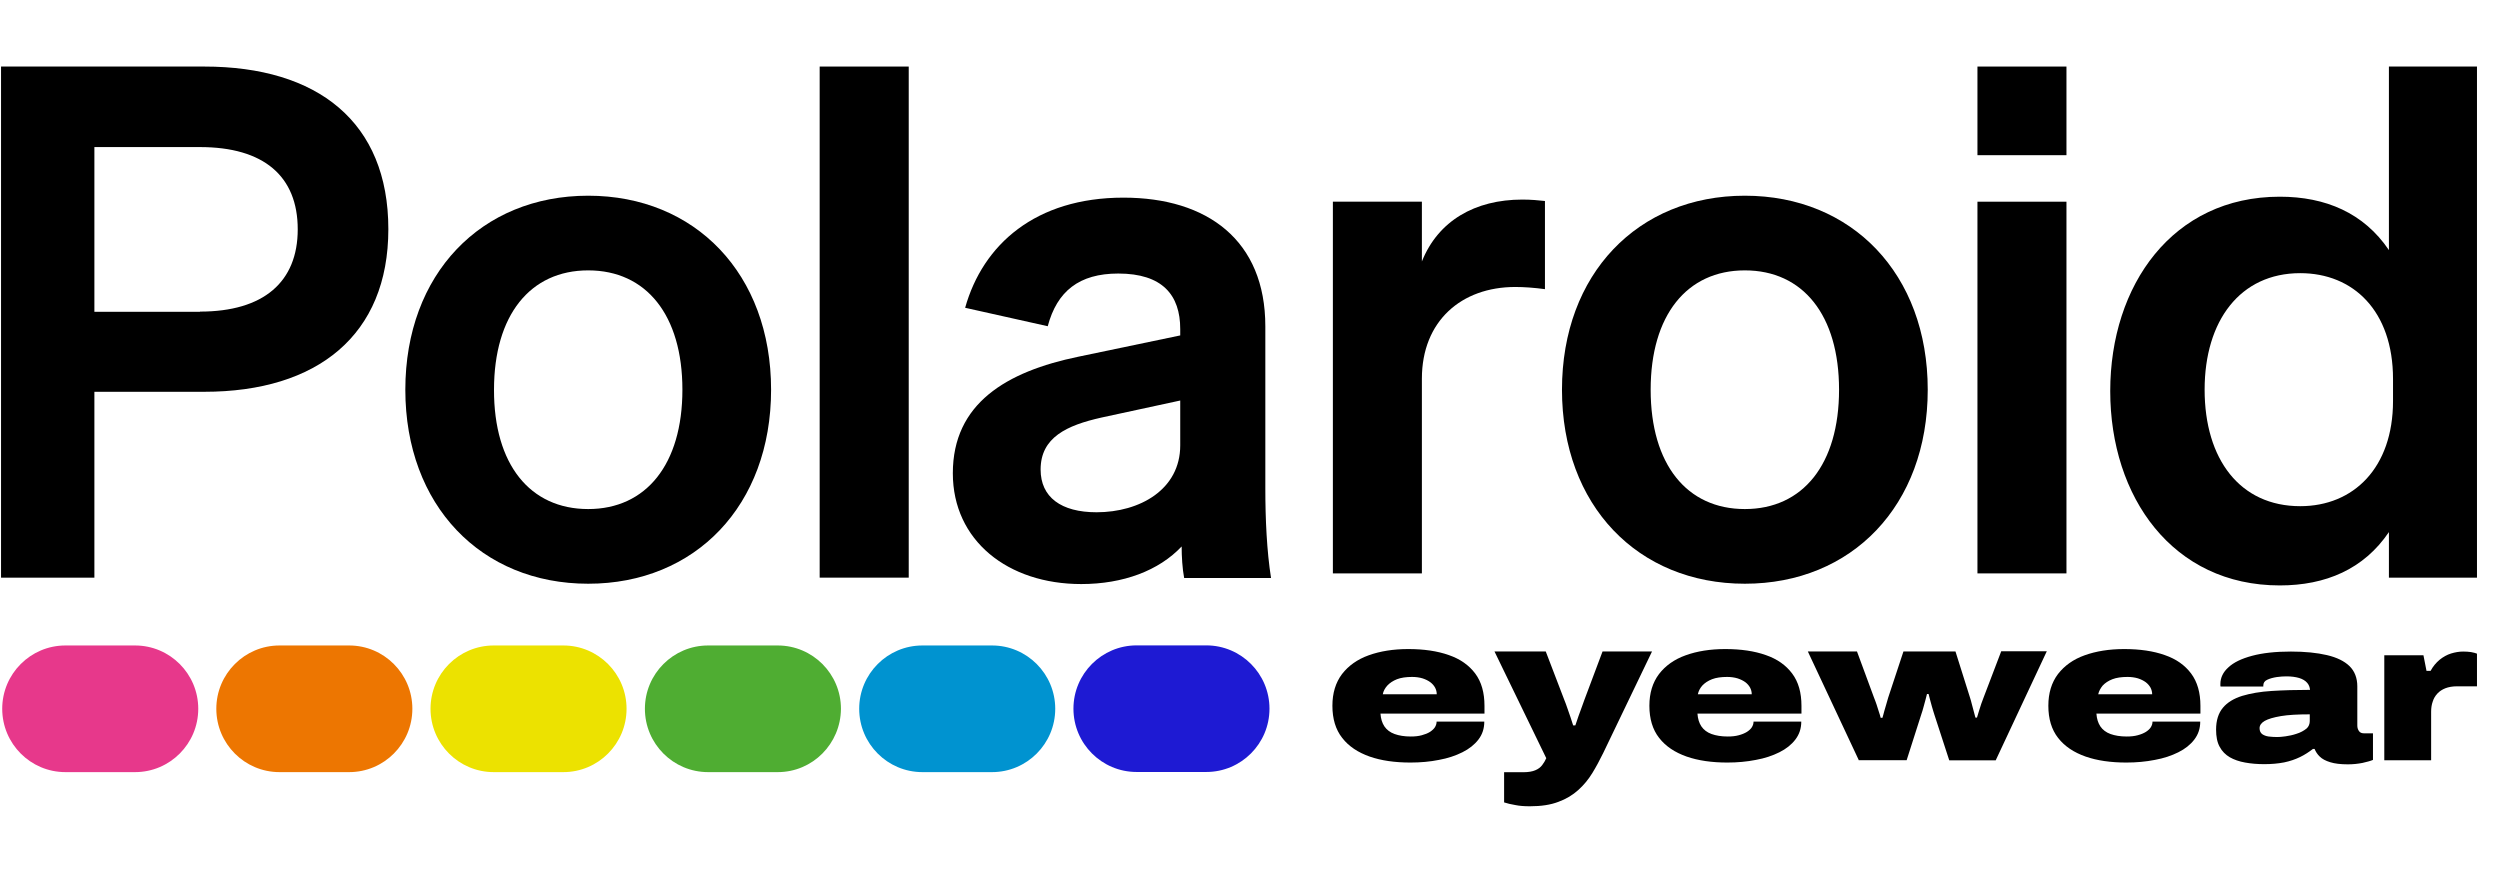 <svg width="53" height="19" viewBox="0 0 53 19" fill="none" xmlns="http://www.w3.org/2000/svg">
<g clip-path="url(#clip0_10841_28764)">
<path d="M29.901 16.166C29.572 16.166 29.281 16.125 29.036 16.039C28.791 15.952 28.594 15.824 28.455 15.644C28.315 15.467 28.247 15.238 28.247 14.963C28.247 14.693 28.315 14.471 28.451 14.29C28.587 14.114 28.776 13.978 29.017 13.892C29.259 13.805 29.538 13.76 29.855 13.76C30.187 13.76 30.474 13.802 30.716 13.888C30.957 13.971 31.142 14.102 31.275 14.279C31.407 14.456 31.471 14.685 31.471 14.963V15.129H29.266C29.274 15.238 29.3 15.324 29.349 15.399C29.398 15.471 29.47 15.527 29.565 15.561C29.659 15.595 29.772 15.614 29.908 15.614C29.995 15.614 30.074 15.606 30.142 15.587C30.21 15.569 30.267 15.546 30.316 15.516C30.361 15.486 30.399 15.452 30.422 15.415C30.444 15.377 30.456 15.339 30.456 15.298H31.467C31.467 15.445 31.426 15.569 31.343 15.678C31.259 15.787 31.146 15.877 31.003 15.948C30.859 16.02 30.693 16.076 30.505 16.11C30.316 16.148 30.116 16.166 29.901 16.166ZM29.315 14.719H30.459C30.459 14.67 30.448 14.625 30.425 14.58C30.403 14.539 30.369 14.497 30.323 14.463C30.278 14.43 30.225 14.403 30.157 14.381C30.093 14.362 30.018 14.351 29.938 14.351C29.81 14.351 29.704 14.366 29.617 14.399C29.531 14.433 29.463 14.478 29.41 14.535C29.361 14.591 29.327 14.651 29.315 14.719Z" fill="black"/>
<path d="M32.434 17.093C32.317 17.093 32.215 17.086 32.124 17.067C32.034 17.052 31.954 17.033 31.887 17.011V16.371H32.294C32.4 16.371 32.487 16.356 32.547 16.33C32.611 16.304 32.66 16.266 32.694 16.221C32.728 16.176 32.758 16.127 32.781 16.074L31.683 13.811H32.77L33.166 14.845C33.185 14.89 33.204 14.943 33.227 15.01C33.249 15.074 33.272 15.142 33.295 15.206C33.317 15.27 33.336 15.33 33.351 15.379H33.397C33.412 15.341 33.427 15.296 33.442 15.247C33.457 15.198 33.476 15.149 33.495 15.097C33.514 15.048 33.532 14.999 33.547 14.954C33.563 14.909 33.578 14.867 33.589 14.837L33.974 13.811H35.023L33.989 15.962C33.917 16.108 33.842 16.251 33.759 16.386C33.676 16.522 33.578 16.642 33.461 16.747C33.344 16.853 33.204 16.939 33.038 16.999C32.872 17.063 32.672 17.093 32.434 17.093Z" fill="black"/>
<path d="M36.62 16.166C36.292 16.166 36.001 16.125 35.756 16.039C35.51 15.952 35.314 15.824 35.174 15.644C35.035 15.467 34.967 15.238 34.967 14.963C34.967 14.693 35.035 14.471 35.171 14.29C35.306 14.114 35.495 13.978 35.737 13.892C35.978 13.805 36.258 13.76 36.575 13.76C36.907 13.76 37.194 13.802 37.436 13.888C37.677 13.971 37.862 14.102 37.994 14.279C38.127 14.456 38.191 14.685 38.191 14.963V15.129H35.986C35.994 15.238 36.02 15.324 36.069 15.399C36.118 15.471 36.19 15.527 36.284 15.561C36.379 15.595 36.492 15.614 36.628 15.614C36.715 15.614 36.794 15.606 36.862 15.587C36.93 15.569 36.986 15.546 37.035 15.516C37.081 15.486 37.119 15.452 37.141 15.415C37.164 15.377 37.175 15.339 37.175 15.298H38.187C38.187 15.445 38.145 15.569 38.062 15.678C37.979 15.787 37.866 15.877 37.723 15.948C37.579 16.02 37.413 16.076 37.224 16.11C37.032 16.148 36.832 16.166 36.62 16.166ZM35.994 14.719H37.137C37.137 14.67 37.126 14.625 37.103 14.58C37.081 14.539 37.047 14.497 37.002 14.463C36.956 14.43 36.903 14.403 36.835 14.381C36.771 14.362 36.696 14.351 36.617 14.351C36.488 14.351 36.382 14.366 36.296 14.399C36.209 14.433 36.141 14.478 36.088 14.535C36.039 14.591 36.009 14.651 35.994 14.719Z" fill="black"/>
<path d="M39.41 16.123L38.326 13.811H39.368L39.73 14.792C39.749 14.837 39.764 14.882 39.783 14.935C39.802 14.988 39.817 15.037 39.832 15.089C39.847 15.138 39.863 15.179 39.87 15.217H39.908C39.919 15.176 39.934 15.13 39.946 15.078C39.961 15.025 39.976 14.976 39.991 14.924C40.006 14.871 40.017 14.83 40.029 14.792L40.353 13.811H41.456L41.765 14.792C41.776 14.83 41.792 14.875 41.803 14.928C41.818 14.98 41.833 15.033 41.844 15.082C41.856 15.134 41.867 15.176 41.879 15.213H41.912C41.924 15.172 41.939 15.127 41.954 15.074C41.969 15.021 41.988 14.973 42.003 14.92C42.022 14.867 42.037 14.826 42.052 14.788L42.426 13.807H43.392L42.309 16.119H41.324L41.006 15.142C40.991 15.089 40.972 15.037 40.957 14.98C40.942 14.928 40.927 14.875 40.916 14.83C40.904 14.785 40.893 14.743 40.886 14.713H40.852C40.844 14.743 40.833 14.785 40.822 14.83C40.81 14.879 40.795 14.928 40.78 14.984C40.765 15.04 40.75 15.093 40.731 15.146L40.421 16.116H39.41V16.123Z" fill="black"/>
<path d="M45.078 16.166C44.75 16.166 44.459 16.125 44.214 16.039C43.968 15.952 43.772 15.824 43.632 15.644C43.493 15.467 43.425 15.238 43.425 14.963C43.425 14.693 43.493 14.471 43.629 14.29C43.765 14.114 43.953 13.978 44.195 13.892C44.437 13.805 44.716 13.76 45.033 13.76C45.365 13.76 45.652 13.802 45.894 13.888C46.135 13.971 46.32 14.102 46.452 14.279C46.584 14.456 46.649 14.685 46.649 14.963V15.129H44.444C44.452 15.238 44.478 15.324 44.527 15.399C44.576 15.471 44.648 15.527 44.742 15.561C44.837 15.595 44.95 15.614 45.086 15.614C45.173 15.614 45.252 15.606 45.32 15.587C45.388 15.569 45.444 15.546 45.493 15.516C45.539 15.486 45.577 15.452 45.599 15.415C45.622 15.377 45.633 15.339 45.633 15.298H46.645C46.645 15.445 46.603 15.569 46.52 15.678C46.437 15.787 46.324 15.877 46.181 15.948C46.037 16.02 45.871 16.076 45.682 16.11C45.49 16.148 45.29 16.166 45.078 16.166ZM44.482 14.719H45.626C45.626 14.67 45.614 14.625 45.592 14.58C45.569 14.539 45.535 14.497 45.49 14.463C45.444 14.43 45.392 14.403 45.324 14.381C45.26 14.362 45.184 14.351 45.105 14.351C44.976 14.351 44.871 14.366 44.784 14.399C44.697 14.433 44.629 14.478 44.576 14.535C44.531 14.591 44.497 14.651 44.482 14.719Z" fill="black"/>
<path d="M48.001 16.2C47.857 16.2 47.721 16.189 47.597 16.166C47.472 16.144 47.363 16.106 47.272 16.054C47.181 16.001 47.106 15.926 47.057 15.832C47.004 15.738 46.981 15.614 46.981 15.467C46.981 15.272 47.031 15.118 47.125 15.005C47.219 14.892 47.355 14.809 47.533 14.753C47.71 14.7 47.918 14.663 48.163 14.648C48.405 14.633 48.676 14.625 48.975 14.625V14.666C48.975 14.588 48.956 14.527 48.914 14.478C48.873 14.43 48.816 14.396 48.741 14.373C48.665 14.351 48.575 14.339 48.473 14.339C48.412 14.339 48.34 14.343 48.265 14.354C48.19 14.366 48.121 14.384 48.065 14.411C48.008 14.437 47.982 14.478 47.982 14.535V14.554H47.076C47.072 14.542 47.072 14.535 47.072 14.527C47.072 14.52 47.072 14.512 47.072 14.501C47.072 14.369 47.129 14.249 47.242 14.148C47.355 14.042 47.521 13.963 47.744 13.903C47.967 13.843 48.242 13.813 48.567 13.813C48.865 13.813 49.122 13.839 49.33 13.888C49.541 13.937 49.7 14.016 49.809 14.121C49.918 14.227 49.975 14.373 49.975 14.55V15.381C49.975 15.426 49.986 15.463 50.009 15.497C50.032 15.531 50.066 15.546 50.111 15.546H50.307V16.11C50.254 16.133 50.183 16.151 50.084 16.174C49.986 16.193 49.884 16.204 49.775 16.204C49.62 16.204 49.496 16.189 49.401 16.159C49.303 16.129 49.231 16.091 49.178 16.039C49.126 15.99 49.092 15.933 49.069 15.877H49.035C48.952 15.941 48.861 16.001 48.76 16.05C48.658 16.099 48.548 16.137 48.423 16.163C48.288 16.189 48.152 16.2 48.001 16.2ZM48.276 15.625C48.318 15.625 48.378 15.621 48.454 15.61C48.529 15.599 48.605 15.584 48.684 15.557C48.771 15.531 48.843 15.49 48.899 15.445C48.944 15.407 48.967 15.347 48.967 15.287V15.144C48.714 15.144 48.51 15.155 48.356 15.181C48.197 15.208 48.084 15.242 48.012 15.283C47.94 15.324 47.903 15.377 47.903 15.437C47.903 15.494 47.921 15.531 47.955 15.561C47.993 15.588 48.038 15.606 48.095 15.614C48.156 15.621 48.212 15.625 48.276 15.625Z" fill="black"/>
<path d="M50.547 16.121V13.892H51.377L51.442 14.223H51.528C51.581 14.125 51.645 14.05 51.721 13.986C51.796 13.926 51.876 13.881 51.962 13.854C52.049 13.828 52.132 13.813 52.219 13.813C52.28 13.813 52.336 13.817 52.385 13.824C52.438 13.832 52.487 13.847 52.536 13.866V14.55H52.083C51.993 14.55 51.91 14.565 51.842 14.591C51.774 14.618 51.717 14.655 51.672 14.704C51.627 14.753 51.593 14.809 51.574 14.873C51.551 14.937 51.54 15.009 51.54 15.088V16.118H50.547V16.121Z" fill="black"/>
<path d="M2.001 12.246H0.022V1.411H4.33C6.734 1.411 8.233 2.584 8.233 4.858C8.233 7.103 6.731 8.306 4.33 8.306H2.001V12.246ZM4.239 6.606C5.591 6.606 6.312 5.975 6.312 4.862C6.312 3.734 5.591 3.118 4.239 3.118H2.001V6.61H4.239V6.606Z" fill="black"/>
<path d="M12.47 12.375C10.201 12.375 8.593 10.717 8.593 8.262C8.593 5.807 10.201 4.149 12.47 4.149C14.739 4.149 16.347 5.807 16.347 8.262C16.347 10.717 14.739 12.375 12.47 12.375ZM12.47 10.792C13.7 10.792 14.467 9.841 14.467 8.262C14.467 6.679 13.7 5.732 12.47 5.732C11.239 5.732 10.473 6.683 10.473 8.262C10.469 9.845 11.235 10.792 12.47 10.792Z" fill="black"/>
<path d="M19.265 1.411H17.377V12.246H19.265V1.411Z" fill="black"/>
<path d="M25.051 11.585C24.568 12.097 23.813 12.382 22.922 12.382C21.367 12.382 20.2 11.461 20.2 10.033C20.2 8.555 21.333 7.878 22.862 7.562L25.021 7.111V6.976C25.021 6.254 24.643 5.799 23.707 5.799C22.877 5.799 22.409 6.175 22.212 6.916L20.461 6.525C20.838 5.182 21.956 4.19 23.817 4.19C25.599 4.19 26.825 5.096 26.825 6.919V10.356C26.825 11.002 26.856 11.683 26.946 12.254H25.104C25.066 12.051 25.051 11.796 25.051 11.585ZM25.021 8.491L23.352 8.852C22.616 9.017 22.061 9.273 22.061 9.954C22.061 10.54 22.495 10.86 23.247 10.86C24.164 10.86 25.021 10.378 25.021 9.442V8.491Z" fill="black"/>
<path d="M32.753 6.13C32.526 6.1 32.319 6.084 32.123 6.084C30.982 6.084 30.144 6.806 30.144 8.028V12.156H28.257V4.276H30.144V5.543C30.488 4.682 31.269 4.231 32.273 4.231C32.455 4.231 32.617 4.246 32.753 4.261V6.13Z" fill="black"/>
<path d="M36.991 12.375C34.722 12.375 33.114 10.717 33.114 8.262C33.114 5.807 34.722 4.149 36.991 4.149C39.26 4.149 40.868 5.807 40.868 8.262C40.868 10.717 39.26 12.375 36.991 12.375ZM36.991 10.792C38.222 10.792 38.988 9.841 38.988 8.262C38.988 6.679 38.222 5.732 36.991 5.732C35.761 5.732 34.994 6.683 34.994 8.262C34.994 9.845 35.761 10.792 36.991 10.792Z" fill="black"/>
<path d="M41.922 1.411H43.809V3.29H41.922V1.411ZM43.809 12.156H41.922V4.276H43.809V12.156Z" fill="black"/>
<path d="M50.645 1.411H52.533V12.246H50.645V11.28C50.113 12.066 49.305 12.411 48.331 12.411C46.062 12.411 44.737 10.539 44.737 8.291C44.737 6.043 46.062 4.17 48.331 4.17C49.305 4.17 50.113 4.516 50.645 5.302V1.411ZM48.765 5.791C47.489 5.791 46.738 6.802 46.738 8.261C46.738 9.738 47.489 10.731 48.765 10.731C49.894 10.731 50.732 9.919 50.732 8.501V8.035C50.732 6.591 49.89 5.791 48.765 5.791Z" fill="black"/>
<path d="M25.573 16.366H24.097C23.357 16.366 22.757 15.765 22.757 15.024C22.757 14.284 23.357 13.682 24.097 13.682H25.573C26.313 13.682 26.913 14.284 26.913 15.024C26.913 15.765 26.313 16.366 25.573 16.366Z" fill="#1E1AD3"/>
<path d="M21.031 16.369H19.555C18.815 16.369 18.215 15.767 18.215 15.026C18.215 14.286 18.815 13.684 19.555 13.684H21.031C21.771 13.684 22.371 14.286 22.371 15.026C22.371 15.767 21.771 16.369 21.031 16.369Z" fill="#0093D0"/>
<path d="M16.488 16.369H15.012C14.272 16.369 13.672 15.767 13.672 15.026C13.672 14.286 14.272 13.684 15.012 13.684H16.488C17.228 13.684 17.828 14.286 17.828 15.026C17.824 15.767 17.228 16.369 16.488 16.369Z" fill="#4FAD32"/>
<path d="M11.943 16.369H10.467C9.727 16.369 9.127 15.767 9.127 15.026C9.127 14.286 9.727 13.684 10.467 13.684H11.943C12.683 13.684 13.283 14.286 13.283 15.026C13.283 15.767 12.683 16.369 11.943 16.369Z" fill="#ECE200"/>
<path d="M7.402 16.369H5.926C5.186 16.369 4.586 15.767 4.586 15.026C4.586 14.286 5.186 13.684 5.926 13.684H7.402C8.142 13.684 8.742 14.286 8.742 15.026C8.742 15.767 8.142 16.369 7.402 16.369Z" fill="#ED7601"/>
<path d="M2.863 16.369H1.387C0.647 16.369 0.047 15.767 0.047 15.026C0.047 14.286 0.647 13.684 1.387 13.684H2.863C3.603 13.684 4.203 14.286 4.203 15.026C4.203 15.767 3.603 16.369 2.863 16.369Z" fill="#E7388B"/>
</g>
<defs>
<clipPath id="clip0_10841_28764">
<rect width="52.512" height="18.297" fill="white" transform="translate(0 0.104)"/>
</clipPath>
</defs>
</svg>
